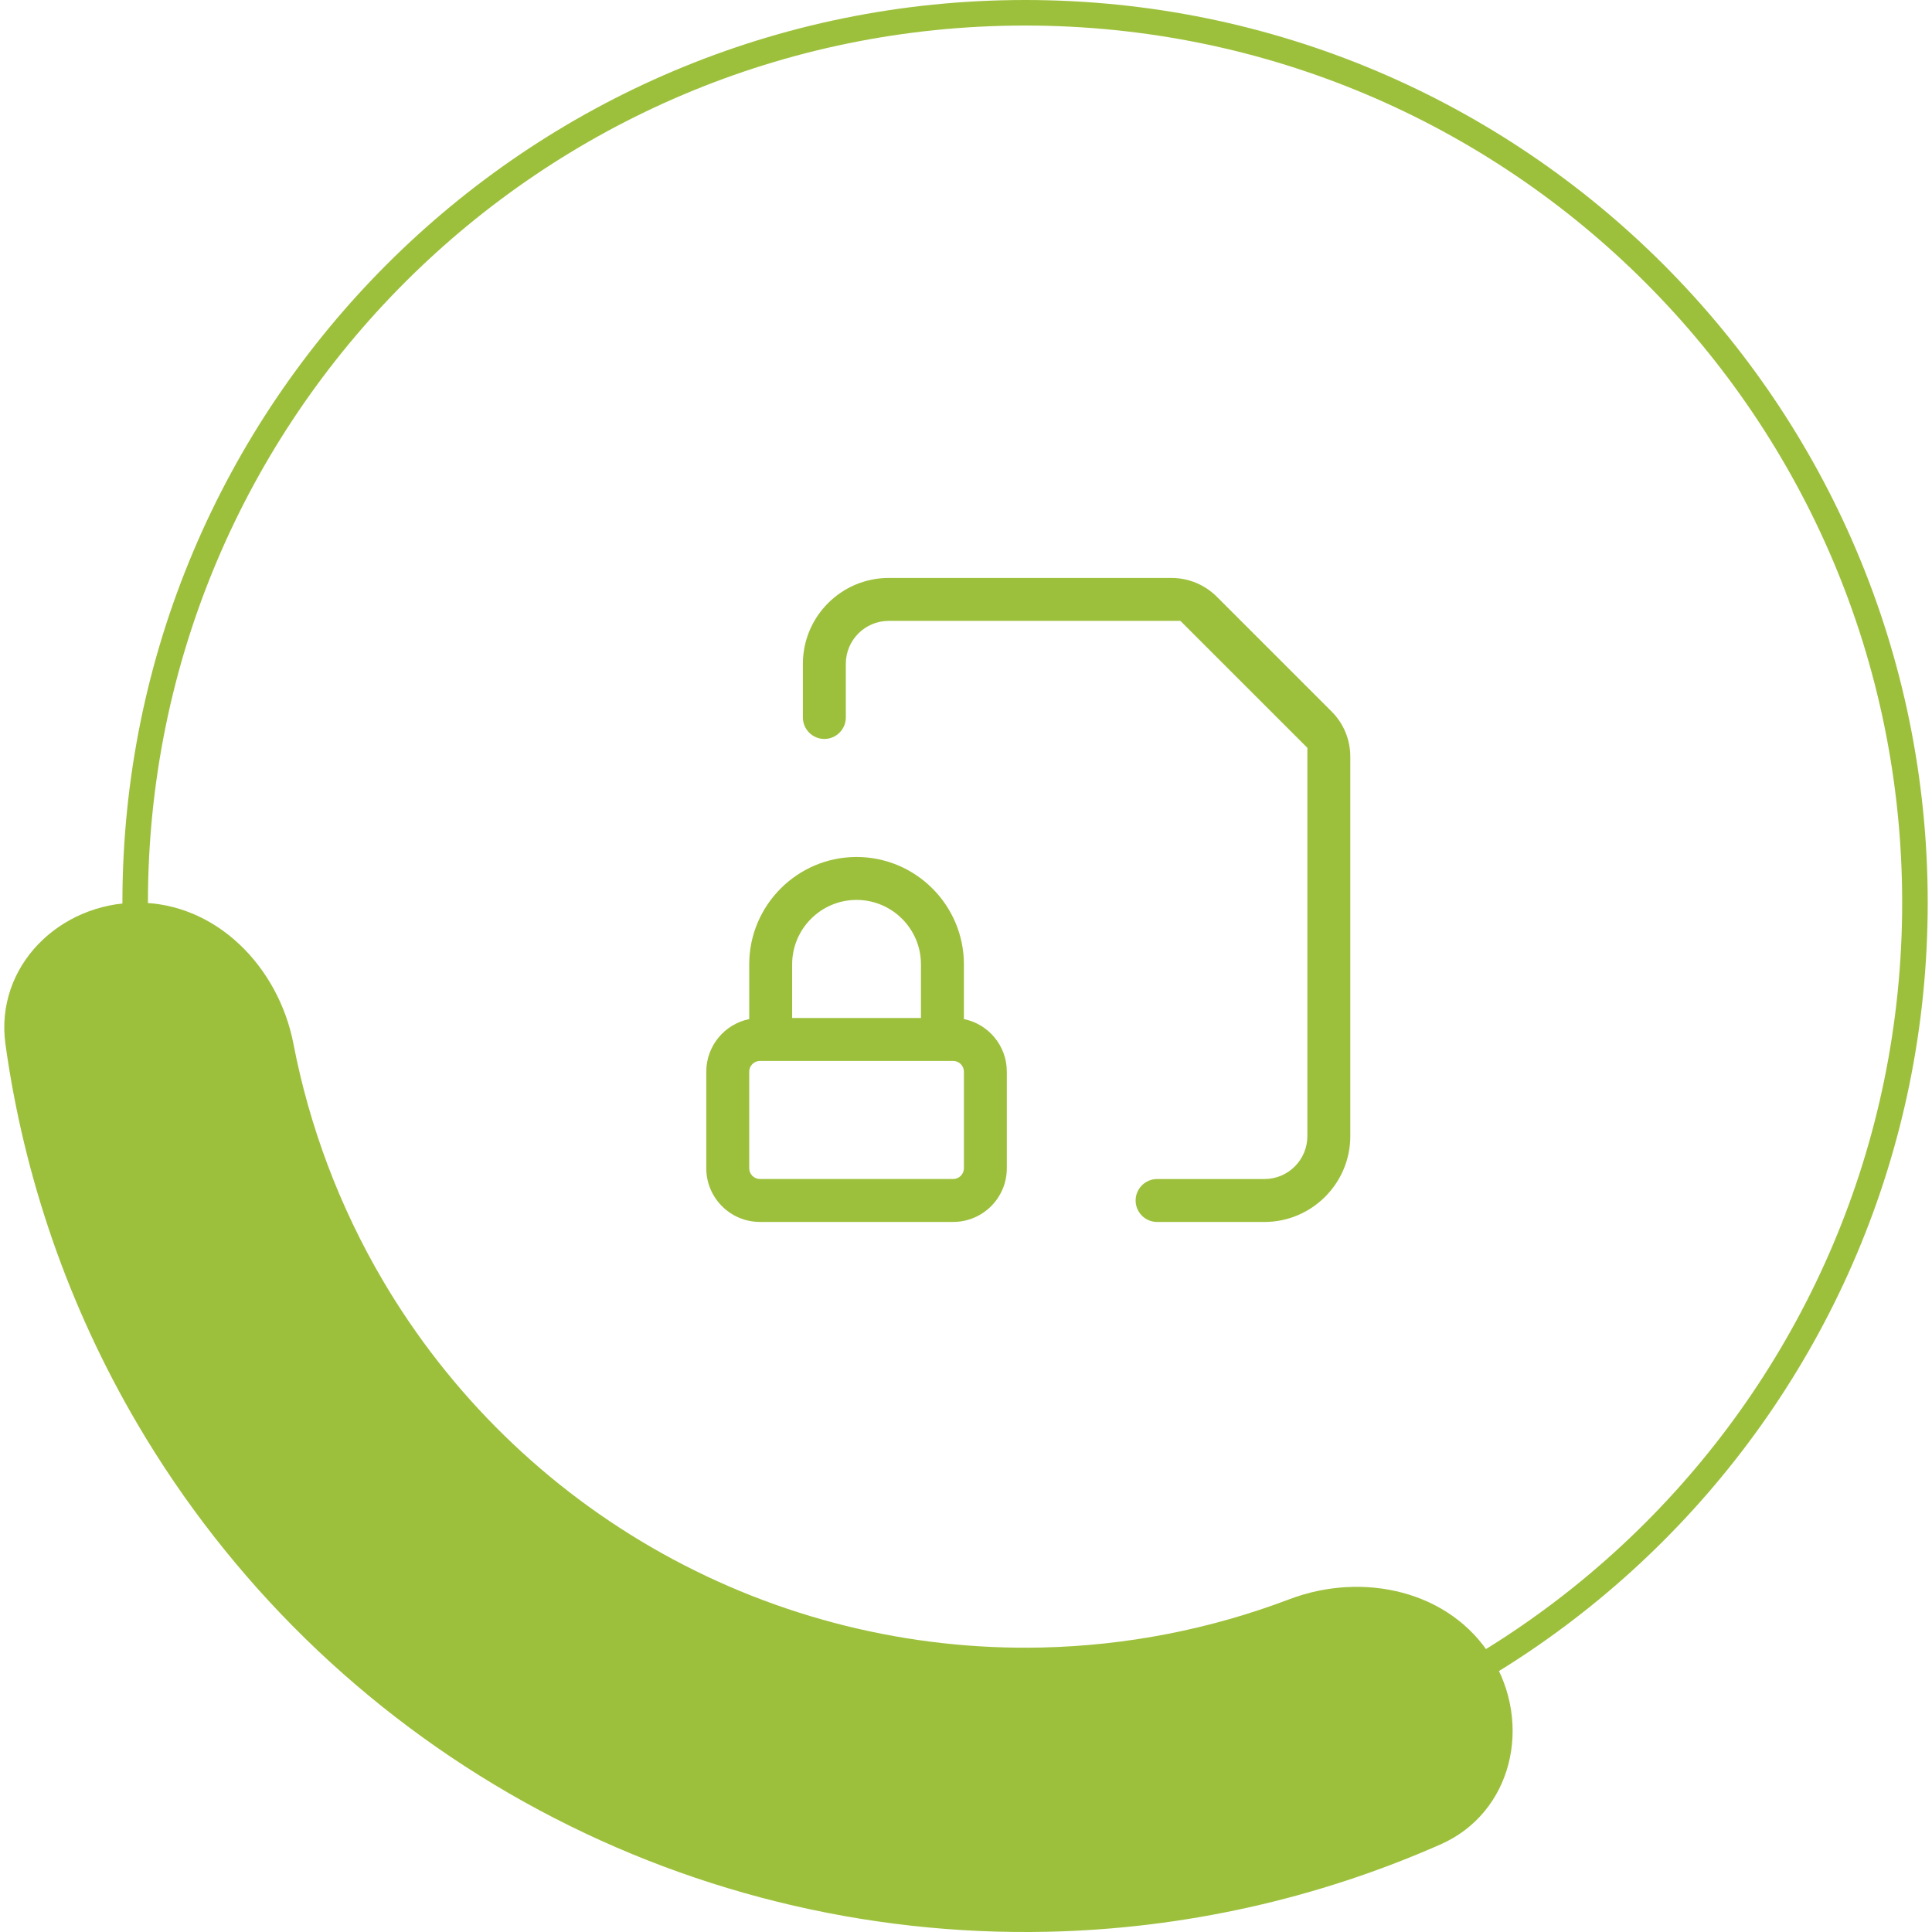 <svg width="117" height="117" viewBox="0 0 117 117" fill="none" xmlns="http://www.w3.org/2000/svg">
<path fill-rule="evenodd" clip-rule="evenodd" d="M62.077 1.547C32.741 1.547 8.959 25.328 8.959 54.664C8.959 84 32.741 107.782 62.077 107.782C91.413 107.782 115.194 84 115.194 54.664C115.194 25.328 91.413 1.547 62.077 1.547ZM62.077 0C31.887 -2.63932e-06 7.413 24.474 7.413 54.664C7.413 84.855 31.887 109.329 62.077 109.329C92.267 109.329 116.741 84.855 116.741 54.664C116.741 24.474 92.267 2.63932e-06 62.077 0Z" fill="#9DC03C"/>
<path d="M8.345 54.664C3.591 54.664 -0.324 58.536 0.331 63.245C1.455 71.332 4.161 79.149 8.324 86.237C13.947 95.809 22.024 103.706 31.72 109.111C41.417 114.517 52.381 117.235 63.479 116.985C71.698 116.799 79.769 114.991 87.24 111.695C91.589 109.775 92.824 104.409 90.324 100.365C87.825 96.321 82.534 95.158 78.09 96.846C73.312 98.66 68.242 99.656 63.091 99.772C55.058 99.954 47.122 97.986 40.104 94.074C33.085 90.161 27.239 84.445 23.169 77.517C20.56 73.075 18.741 68.238 17.772 63.22C16.871 58.552 13.1 54.664 8.345 54.664Z" fill="#9DC03C"/>
<path d="M73.698 36.145C72.965 35.411 71.982 35 70.944 35H53.822C50.956 35 48.622 37.333 48.622 40.2V43.45C48.622 44.166 49.206 44.75 49.922 44.75C50.638 44.75 51.222 44.166 51.222 43.45V40.2C51.222 38.763 52.385 37.6 53.822 37.6H71.484L79.173 45.288V68.801C79.173 70.238 78.01 71.401 76.573 71.401H70.073C69.356 71.401 68.772 71.985 68.772 72.701C68.772 73.417 69.356 74.001 70.073 74.001H76.573C79.439 74.001 81.773 71.667 81.773 68.801V45.829C81.773 44.788 81.369 43.808 80.627 43.074L73.698 36.145Z" fill="#9DC03C"/>
<path d="M46.022 73.999H57.722C59.518 73.999 60.972 72.544 60.972 70.749V64.899C60.972 63.324 59.855 62.012 58.373 61.715V61.649V58.399C58.373 54.816 55.455 51.898 51.872 51.898C48.29 51.898 45.372 54.816 45.372 58.399V61.649V61.715C43.889 62.014 42.772 63.327 42.772 64.899V70.749C42.772 72.544 44.227 73.999 46.022 73.999ZM47.972 58.398C47.972 56.248 49.722 54.498 51.872 54.498C54.023 54.498 55.772 56.248 55.772 58.398V61.649H47.972V58.398ZM45.372 64.899C45.372 64.541 45.664 64.249 46.022 64.249H57.722C58.081 64.249 58.373 64.541 58.373 64.899V70.749C58.373 71.107 58.081 71.399 57.722 71.399H46.022C45.664 71.399 45.372 71.107 45.372 70.749V64.899Z" fill="#9DC03C"/>
</svg>
